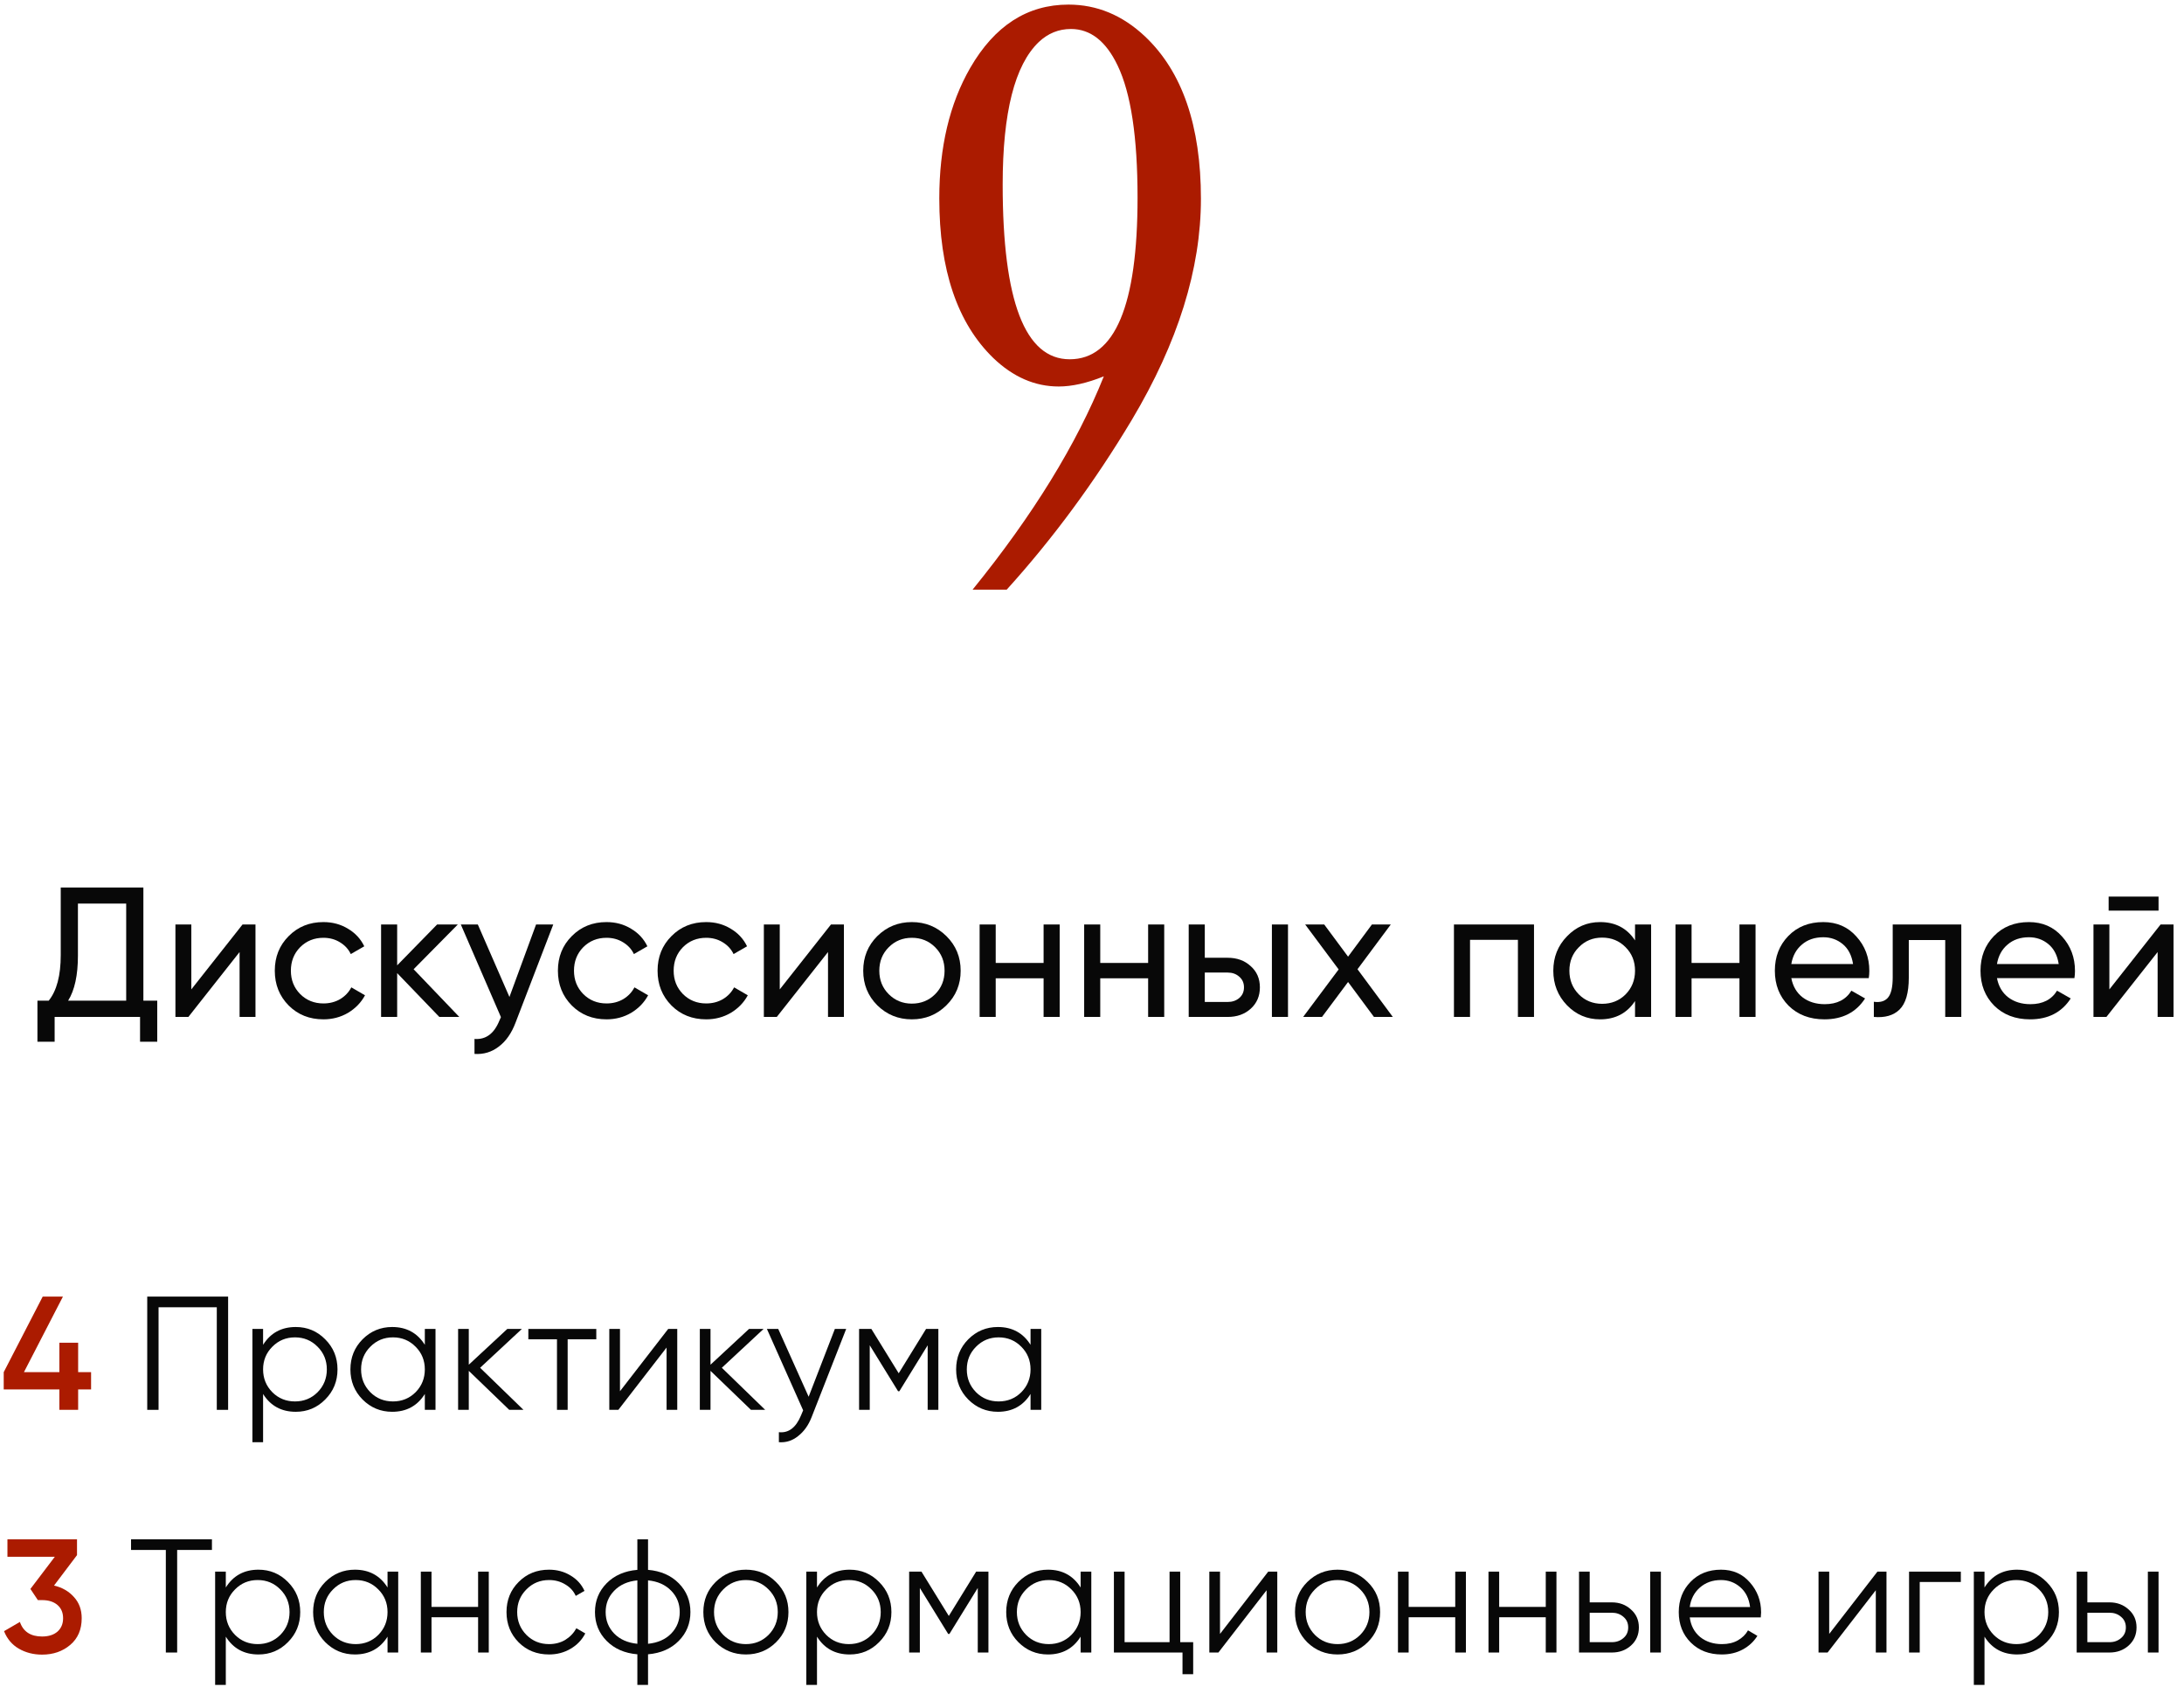 <?xml version="1.0" encoding="UTF-8"?> <svg xmlns="http://www.w3.org/2000/svg" width="189" height="146" viewBox="0 0 189 146" fill="none"><path d="M7.882 118.738V120.236H6.762V122H5.138V120.236H0.322V118.738L3.696 112.2H5.446L2.072 118.738H5.138V116.19H6.762V118.738H7.882Z" fill="#AB1B00"></path><path d="M19.741 112.2V122H18.761V113.124H13.721V122H12.741V112.2H19.741Z" fill="#080808"></path><path d="M25.596 114.832C26.594 114.832 27.444 115.187 28.143 115.896C28.853 116.605 29.207 117.473 29.207 118.5C29.207 119.527 28.853 120.395 28.143 121.104C27.444 121.813 26.594 122.168 25.596 122.168C24.354 122.168 23.412 121.655 22.767 120.628V124.8H21.843V115H22.767V116.372C23.412 115.345 24.354 114.832 25.596 114.832ZM23.566 120.474C24.098 121.006 24.751 121.272 25.526 121.272C26.3 121.272 26.953 121.006 27.485 120.474C28.017 119.933 28.284 119.275 28.284 118.5C28.284 117.725 28.017 117.072 27.485 116.54C26.953 115.999 26.3 115.728 25.526 115.728C24.751 115.728 24.098 115.999 23.566 116.54C23.034 117.072 22.767 117.725 22.767 118.5C22.767 119.275 23.034 119.933 23.566 120.474Z" fill="#080808"></path><path d="M36.764 115H37.688V122H36.764V120.628C36.12 121.655 35.177 122.168 33.936 122.168C32.937 122.168 32.083 121.813 31.374 121.104C30.674 120.395 30.324 119.527 30.324 118.5C30.324 117.473 30.674 116.605 31.374 115.896C32.083 115.187 32.937 114.832 33.936 114.832C35.177 114.832 36.12 115.345 36.764 116.372V115ZM32.046 120.474C32.578 121.006 33.231 121.272 34.006 121.272C34.781 121.272 35.434 121.006 35.966 120.474C36.498 119.933 36.764 119.275 36.764 118.5C36.764 117.725 36.498 117.072 35.966 116.54C35.434 115.999 34.781 115.728 34.006 115.728C33.231 115.728 32.578 115.999 32.046 116.54C31.514 117.072 31.248 117.725 31.248 118.5C31.248 119.275 31.514 119.933 32.046 120.474Z" fill="#080808"></path><path d="M45.3 122H44.068L40.568 118.626V122H39.644V115H40.568V118.094L43.9 115H45.16L41.548 118.36L45.3 122Z" fill="#080808"></path><path d="M51.602 115V115.896H49.124V122H48.2V115.896H45.722V115H51.602Z" fill="#080808"></path><path d="M57.824 115H58.608V122H57.684V116.61L53.512 122H52.728V115H53.652V120.39L57.824 115Z" fill="#080808"></path><path d="M66.218 122H64.986L61.486 118.626V122H60.562V115H61.486V118.094L64.818 115H66.078L62.466 118.36L66.218 122Z" fill="#080808"></path><path d="M72.247 115H73.227L70.231 122.644C69.96 123.335 69.573 123.876 69.069 124.268C68.574 124.669 68.019 124.847 67.403 124.8V123.932C68.243 124.025 68.882 123.54 69.321 122.476L69.503 122.042L66.367 115H67.347L69.979 120.866L72.247 115Z" fill="#080808"></path><path d="M81.204 115V122H80.279V116.414L77.829 120.39H77.718L75.267 116.414V122H74.344V115H75.407L77.773 118.836L80.139 115H81.204Z" fill="#080808"></path><path d="M89.182 115H90.106V122H89.182V120.628C88.538 121.655 87.595 122.168 86.354 122.168C85.355 122.168 84.501 121.813 83.792 121.104C83.092 120.395 82.742 119.527 82.742 118.5C82.742 117.473 83.092 116.605 83.792 115.896C84.501 115.187 85.355 114.832 86.354 114.832C87.595 114.832 88.538 115.345 89.182 116.372V115ZM84.464 120.474C84.996 121.006 85.649 121.272 86.424 121.272C87.199 121.272 87.852 121.006 88.384 120.474C88.916 119.933 89.182 119.275 89.182 118.5C89.182 117.725 88.916 117.072 88.384 116.54C87.852 115.999 87.199 115.728 86.424 115.728C85.649 115.728 84.996 115.999 84.464 116.54C83.932 117.072 83.666 117.725 83.666 118.5C83.666 119.275 83.932 119.933 84.464 120.474Z" fill="#080808"></path><path d="M4.676 137.204C5.386 137.372 5.96 137.703 6.398 138.198C6.846 138.683 7.07 139.295 7.07 140.032C7.07 141.012 6.739 141.782 6.076 142.342C5.414 142.902 4.602 143.182 3.64 143.182C2.894 143.182 2.222 143.009 1.624 142.664C1.036 142.319 0.612 141.815 0.35 141.152L1.722 140.354C2.012 141.194 2.651 141.614 3.64 141.614C4.2 141.614 4.644 141.474 4.97 141.194C5.297 140.905 5.46 140.517 5.46 140.032C5.46 139.547 5.297 139.164 4.97 138.884C4.644 138.604 4.2 138.464 3.64 138.464H3.276L2.632 137.498L4.746 134.712H0.644V133.2H6.664V134.572L4.676 137.204Z" fill="#AB1B00"></path><path d="M18.341 133.2V134.124H15.331V143H14.351V134.124H11.341V133.2H18.341Z" fill="#080808"></path><path d="M22.369 135.832C23.368 135.832 24.217 136.187 24.917 136.896C25.626 137.605 25.981 138.473 25.981 139.5C25.981 140.527 25.626 141.395 24.917 142.104C24.217 142.813 23.368 143.168 22.369 143.168C21.128 143.168 20.185 142.655 19.541 141.628V145.8H18.617V136H19.541V137.372C20.185 136.345 21.128 135.832 22.369 135.832ZM20.339 141.474C20.871 142.006 21.524 142.272 22.299 142.272C23.074 142.272 23.727 142.006 24.259 141.474C24.791 140.933 25.057 140.275 25.057 139.5C25.057 138.725 24.791 138.072 24.259 137.54C23.727 136.999 23.074 136.728 22.299 136.728C21.524 136.728 20.871 136.999 20.339 137.54C19.807 138.072 19.541 138.725 19.541 139.5C19.541 140.275 19.807 140.933 20.339 141.474Z" fill="#080808"></path><path d="M33.537 136H34.461V143H33.537V141.628C32.893 142.655 31.951 143.168 30.709 143.168C29.711 143.168 28.857 142.813 28.147 142.104C27.447 141.395 27.097 140.527 27.097 139.5C27.097 138.473 27.447 137.605 28.147 136.896C28.857 136.187 29.711 135.832 30.709 135.832C31.951 135.832 32.893 136.345 33.537 137.372V136ZM28.819 141.474C29.351 142.006 30.005 142.272 30.779 142.272C31.554 142.272 32.207 142.006 32.739 141.474C33.271 140.933 33.537 140.275 33.537 139.5C33.537 138.725 33.271 138.072 32.739 137.54C32.207 136.999 31.554 136.728 30.779 136.728C30.005 136.728 29.351 136.999 28.819 137.54C28.287 138.072 28.021 138.725 28.021 139.5C28.021 140.275 28.287 140.933 28.819 141.474Z" fill="#080808"></path><path d="M41.374 136H42.298V143H41.374V139.948H37.342V143H36.418V136H37.342V139.052H41.374V136Z" fill="#080808"></path><path d="M47.514 143.168C46.459 143.168 45.582 142.818 44.882 142.118C44.182 141.409 43.832 140.536 43.832 139.5C43.832 138.464 44.182 137.596 44.882 136.896C45.582 136.187 46.459 135.832 47.514 135.832C48.204 135.832 48.825 136 49.376 136.336C49.926 136.663 50.328 137.106 50.58 137.666L49.824 138.1C49.637 137.68 49.334 137.349 48.914 137.106C48.503 136.854 48.036 136.728 47.514 136.728C46.739 136.728 46.086 136.999 45.554 137.54C45.022 138.072 44.756 138.725 44.756 139.5C44.756 140.275 45.022 140.933 45.554 141.474C46.086 142.006 46.739 142.272 47.514 142.272C48.036 142.272 48.503 142.151 48.914 141.908C49.324 141.656 49.646 141.32 49.88 140.9L50.65 141.348C50.36 141.908 49.936 142.351 49.376 142.678C48.816 143.005 48.195 143.168 47.514 143.168Z" fill="#080808"></path><path d="M58.74 137.008C59.412 137.689 59.748 138.52 59.748 139.5C59.748 140.48 59.412 141.311 58.74 141.992C58.068 142.673 57.181 143.061 56.08 143.154V145.8H55.156V143.154C54.055 143.061 53.168 142.673 52.496 141.992C51.824 141.311 51.488 140.48 51.488 139.5C51.488 138.52 51.824 137.689 52.496 137.008C53.168 136.327 54.055 135.939 55.156 135.846V133.2H56.08V135.846C57.181 135.939 58.068 136.327 58.74 137.008ZM53.154 137.652C52.659 138.156 52.412 138.772 52.412 139.5C52.412 140.228 52.659 140.849 53.154 141.362C53.649 141.866 54.316 142.16 55.156 142.244V136.756C54.316 136.84 53.649 137.139 53.154 137.652ZM56.08 142.244C56.92 142.16 57.587 141.866 58.082 141.362C58.577 140.849 58.824 140.228 58.824 139.5C58.824 138.772 58.577 138.156 58.082 137.652C57.587 137.139 56.92 136.84 56.08 136.756V142.244Z" fill="#080808"></path><path d="M67.153 142.118C66.444 142.818 65.576 143.168 64.549 143.168C63.522 143.168 62.65 142.818 61.931 142.118C61.222 141.409 60.867 140.536 60.867 139.5C60.867 138.464 61.222 137.596 61.931 136.896C62.65 136.187 63.522 135.832 64.549 135.832C65.576 135.832 66.444 136.187 67.153 136.896C67.872 137.596 68.231 138.464 68.231 139.5C68.231 140.536 67.872 141.409 67.153 142.118ZM62.589 141.474C63.121 142.006 63.774 142.272 64.549 142.272C65.324 142.272 65.977 142.006 66.509 141.474C67.041 140.933 67.307 140.275 67.307 139.5C67.307 138.725 67.041 138.072 66.509 137.54C65.977 136.999 65.324 136.728 64.549 136.728C63.774 136.728 63.121 136.999 62.589 137.54C62.057 138.072 61.791 138.725 61.791 139.5C61.791 140.275 62.057 140.933 62.589 141.474Z" fill="#080808"></path><path d="M73.529 135.832C74.528 135.832 75.377 136.187 76.077 136.896C76.787 137.605 77.141 138.473 77.141 139.5C77.141 140.527 76.787 141.395 76.077 142.104C75.377 142.813 74.528 143.168 73.529 143.168C72.288 143.168 71.345 142.655 70.701 141.628V145.8H69.777V136H70.701V137.372C71.345 136.345 72.288 135.832 73.529 135.832ZM71.499 141.474C72.031 142.006 72.684 142.272 73.459 142.272C74.234 142.272 74.887 142.006 75.419 141.474C75.951 140.933 76.217 140.275 76.217 139.5C76.217 138.725 75.951 138.072 75.419 137.54C74.887 136.999 74.234 136.728 73.459 136.728C72.684 136.728 72.031 136.999 71.499 137.54C70.967 138.072 70.701 138.725 70.701 139.5C70.701 140.275 70.967 140.933 71.499 141.474Z" fill="#080808"></path><path d="M85.537 136V143H84.614V137.414L82.163 141.39H82.052L79.602 137.414V143H78.677V136H79.742L82.108 139.836L84.474 136H85.537Z" fill="#080808"></path><path d="M93.516 136H94.44V143H93.516V141.628C92.872 142.655 91.929 143.168 90.688 143.168C89.689 143.168 88.835 142.813 88.126 142.104C87.426 141.395 87.076 140.527 87.076 139.5C87.076 138.473 87.426 137.605 88.126 136.896C88.835 136.187 89.689 135.832 90.688 135.832C91.929 135.832 92.872 136.345 93.516 137.372V136ZM88.798 141.474C89.33 142.006 89.983 142.272 90.758 142.272C91.533 142.272 92.186 142.006 92.718 141.474C93.25 140.933 93.516 140.275 93.516 139.5C93.516 138.725 93.25 138.072 92.718 137.54C92.186 136.999 91.533 136.728 90.758 136.728C89.983 136.728 89.33 136.999 88.798 137.54C88.266 138.072 88 138.725 88 139.5C88 140.275 88.266 140.933 88.798 141.474Z" fill="#080808"></path><path d="M102.136 142.104H103.256V144.876H102.332V143H96.396V136H97.32V142.104H101.212V136H102.136V142.104Z" fill="#080808"></path><path d="M109.75 136H110.534V143H109.61V137.61L105.438 143H104.654V136H105.578V141.39L109.75 136Z" fill="#080808"></path><path d="M118.354 142.118C117.645 142.818 116.777 143.168 115.75 143.168C114.723 143.168 113.851 142.818 113.132 142.118C112.423 141.409 112.068 140.536 112.068 139.5C112.068 138.464 112.423 137.596 113.132 136.896C113.851 136.187 114.723 135.832 115.75 135.832C116.777 135.832 117.645 136.187 118.354 136.896C119.073 137.596 119.432 138.464 119.432 139.5C119.432 140.536 119.073 141.409 118.354 142.118ZM113.79 141.474C114.322 142.006 114.975 142.272 115.75 142.272C116.525 142.272 117.178 142.006 117.71 141.474C118.242 140.933 118.508 140.275 118.508 139.5C118.508 138.725 118.242 138.072 117.71 137.54C117.178 136.999 116.525 136.728 115.75 136.728C114.975 136.728 114.322 136.999 113.79 137.54C113.258 138.072 112.992 138.725 112.992 139.5C112.992 140.275 113.258 140.933 113.79 141.474Z" fill="#080808"></path><path d="M125.934 136H126.858V143H125.934V139.948H121.902V143H120.978V136H121.902V139.052H125.934V136Z" fill="#080808"></path><path d="M133.768 136H134.692V143H133.768V139.948H129.736V143H128.812V136H129.736V139.052H133.768V136Z" fill="#080808"></path><path d="M139.488 138.66C140.142 138.66 140.692 138.865 141.14 139.276C141.598 139.677 141.826 140.195 141.826 140.83C141.826 141.465 141.598 141.987 141.14 142.398C140.692 142.799 140.142 143 139.488 143H136.646V136H137.57V138.66H139.488ZM142.806 136H143.73V143H142.806V136ZM139.488 142.104C139.88 142.104 140.212 141.987 140.482 141.754C140.762 141.521 140.902 141.213 140.902 140.83C140.902 140.447 140.762 140.139 140.482 139.906C140.212 139.673 139.88 139.556 139.488 139.556H137.57V142.104H139.488Z" fill="#080808"></path><path d="M148.931 135.832C149.967 135.832 150.802 136.201 151.437 136.938C152.081 137.666 152.403 138.529 152.403 139.528C152.403 139.631 152.394 139.775 152.375 139.962H146.229C146.322 140.671 146.621 141.236 147.125 141.656C147.638 142.067 148.268 142.272 149.015 142.272C149.547 142.272 150.004 142.165 150.387 141.95C150.779 141.726 151.073 141.437 151.269 141.082L152.081 141.558C151.773 142.053 151.353 142.445 150.821 142.734C150.289 143.023 149.682 143.168 149.001 143.168C147.9 143.168 147.004 142.823 146.313 142.132C145.622 141.441 145.277 140.564 145.277 139.5C145.277 138.455 145.618 137.582 146.299 136.882C146.98 136.182 147.858 135.832 148.931 135.832ZM148.931 136.728C148.203 136.728 147.592 136.947 147.097 137.386C146.612 137.815 146.322 138.375 146.229 139.066H151.451C151.358 138.329 151.073 137.755 150.597 137.344C150.121 136.933 149.566 136.728 148.931 136.728Z" fill="#080808"></path><path d="M162.469 136H163.253V143H162.329V137.61L158.157 143H157.373V136H158.297V141.39L162.469 136Z" fill="#080808"></path><path d="M169.687 136V136.896H166.131V143H165.207V136H169.687Z" fill="#080808"></path><path d="M174.564 135.832C175.563 135.832 176.412 136.187 177.112 136.896C177.822 137.605 178.176 138.473 178.176 139.5C178.176 140.527 177.822 141.395 177.112 142.104C176.412 142.813 175.563 143.168 174.564 143.168C173.323 143.168 172.38 142.655 171.736 141.628V145.8H170.812V136H171.736V137.372C172.38 136.345 173.323 135.832 174.564 135.832ZM172.534 141.474C173.066 142.006 173.72 142.272 174.494 142.272C175.269 142.272 175.922 142.006 176.454 141.474C176.986 140.933 177.252 140.275 177.252 139.5C177.252 138.725 176.986 138.072 176.454 137.54C175.922 136.999 175.269 136.728 174.494 136.728C173.72 136.728 173.066 136.999 172.534 137.54C172.002 138.072 171.736 138.725 171.736 139.5C171.736 140.275 172.002 140.933 172.534 141.474Z" fill="#080808"></path><path d="M182.555 138.66C183.208 138.66 183.759 138.865 184.207 139.276C184.664 139.677 184.893 140.195 184.893 140.83C184.893 141.465 184.664 141.987 184.207 142.398C183.759 142.799 183.208 143 182.555 143H179.713V136H180.637V138.66H182.555ZM185.873 136H186.797V143H185.873V136ZM182.555 142.104C182.947 142.104 183.278 141.987 183.549 141.754C183.829 141.521 183.969 141.213 183.969 140.83C183.969 140.447 183.829 140.139 183.549 139.906C183.278 139.673 182.947 139.556 182.555 139.556H180.637V142.104H182.555Z" fill="#080808"></path><path d="M12.408 86.592H13.608V90.144H12.12V88H4.728V90.144H3.24V86.592H4.216C4.91 85.728 5.256 84.416 5.256 82.656V76.8H12.408V86.592ZM5.896 86.592H10.92V78.192H6.744V82.688C6.744 84.384 6.462 85.685 5.896 86.592Z" fill="#080808"></path><path d="M20.989 80H22.109V88H20.733V82.384L16.301 88H15.181V80H16.557V85.616L20.989 80Z" fill="#080808"></path><path d="M27.988 88.208C26.783 88.208 25.78 87.808 24.98 87.008C24.18 86.197 23.78 85.195 23.78 84C23.78 82.805 24.18 81.808 24.98 81.008C25.78 80.197 26.783 79.792 27.988 79.792C28.777 79.792 29.487 79.984 30.116 80.368C30.745 80.741 31.215 81.248 31.524 81.888L30.356 82.56C30.154 82.133 29.839 81.792 29.412 81.536C28.996 81.28 28.521 81.152 27.988 81.152C27.188 81.152 26.516 81.424 25.972 81.968C25.439 82.512 25.172 83.189 25.172 84C25.172 84.8 25.439 85.472 25.972 86.016C26.516 86.56 27.188 86.832 27.988 86.832C28.521 86.832 29.002 86.709 29.428 86.464C29.855 86.208 30.18 85.867 30.404 85.44L31.588 86.128C31.247 86.757 30.756 87.264 30.116 87.648C29.476 88.021 28.767 88.208 27.988 88.208Z" fill="#080808"></path><path d="M39.746 88H38.018L34.37 84.208V88H32.978V80H34.37V83.536L37.826 80H39.618L35.794 83.872L39.746 88Z" fill="#080808"></path><path d="M46.39 80H47.878L44.614 88.496C44.273 89.403 43.793 90.091 43.174 90.56C42.556 91.04 41.852 91.253 41.062 91.2V89.904C42.044 89.979 42.764 89.445 43.222 88.304L43.35 88.016L39.878 80H41.35L44.086 86.272L46.39 80Z" fill="#080808"></path><path d="M52.488 88.208C51.283 88.208 50.28 87.808 49.48 87.008C48.68 86.197 48.28 85.195 48.28 84C48.28 82.805 48.68 81.808 49.48 81.008C50.28 80.197 51.283 79.792 52.488 79.792C53.278 79.792 53.987 79.984 54.616 80.368C55.245 80.741 55.715 81.248 56.024 81.888L54.856 82.56C54.654 82.133 54.339 81.792 53.912 81.536C53.496 81.28 53.022 81.152 52.488 81.152C51.688 81.152 51.016 81.424 50.472 81.968C49.939 82.512 49.672 83.189 49.672 84C49.672 84.8 49.939 85.472 50.472 86.016C51.016 86.56 51.688 86.832 52.488 86.832C53.022 86.832 53.502 86.709 53.928 86.464C54.355 86.208 54.68 85.867 54.904 85.44L56.088 86.128C55.747 86.757 55.256 87.264 54.616 87.648C53.976 88.021 53.267 88.208 52.488 88.208Z" fill="#080808"></path><path d="M61.113 88.208C59.908 88.208 58.905 87.808 58.105 87.008C57.305 86.197 56.905 85.195 56.905 84C56.905 82.805 57.305 81.808 58.105 81.008C58.905 80.197 59.908 79.792 61.113 79.792C61.903 79.792 62.612 79.984 63.241 80.368C63.87 80.741 64.34 81.248 64.649 81.888L63.481 82.56C63.279 82.133 62.964 81.792 62.537 81.536C62.121 81.28 61.647 81.152 61.113 81.152C60.313 81.152 59.641 81.424 59.097 81.968C58.564 82.512 58.297 83.189 58.297 84C58.297 84.8 58.564 85.472 59.097 86.016C59.641 86.56 60.313 86.832 61.113 86.832C61.647 86.832 62.127 86.709 62.553 86.464C62.98 86.208 63.305 85.867 63.529 85.44L64.713 86.128C64.372 86.757 63.881 87.264 63.241 87.648C62.601 88.021 61.892 88.208 61.113 88.208Z" fill="#080808"></path><path d="M71.911 80H73.031V88H71.655V82.384L67.223 88H66.103V80H67.479V85.616L71.911 80Z" fill="#080808"></path><path d="M81.902 86.992C81.081 87.803 80.083 88.208 78.91 88.208C77.737 88.208 76.739 87.803 75.918 86.992C75.107 86.181 74.702 85.184 74.702 84C74.702 82.816 75.107 81.819 75.918 81.008C76.739 80.197 77.737 79.792 78.91 79.792C80.083 79.792 81.081 80.197 81.902 81.008C82.723 81.819 83.134 82.816 83.134 84C83.134 85.184 82.723 86.181 81.902 86.992ZM78.91 86.848C79.71 86.848 80.382 86.576 80.926 86.032C81.47 85.488 81.742 84.811 81.742 84C81.742 83.189 81.47 82.512 80.926 81.968C80.382 81.424 79.71 81.152 78.91 81.152C78.121 81.152 77.454 81.424 76.91 81.968C76.366 82.512 76.094 83.189 76.094 84C76.094 84.811 76.366 85.488 76.91 86.032C77.454 86.576 78.121 86.848 78.91 86.848Z" fill="#080808"></path><path d="M90.311 80H91.703V88H90.311V84.656H86.167V88H84.775V80H86.167V83.328H90.311V80Z" fill="#080808"></path><path d="M99.358 80H100.75V88H99.358V84.656H95.214V88H93.822V80H95.214V83.328H99.358V80Z" fill="#080808"></path><path d="M106.245 82.88C107.045 82.88 107.706 83.12 108.229 83.6C108.762 84.069 109.029 84.683 109.029 85.44C109.029 86.197 108.762 86.816 108.229 87.296C107.706 87.765 107.045 88 106.245 88H102.869V80H104.261V82.88H106.245ZM110.069 80H111.461V88H110.069V80ZM106.245 86.704C106.639 86.704 106.97 86.592 107.237 86.368C107.514 86.133 107.653 85.824 107.653 85.44C107.653 85.056 107.514 84.747 107.237 84.512C106.97 84.277 106.639 84.16 106.245 84.16H104.261V86.704H106.245Z" fill="#080808"></path><path d="M120.532 88H118.9L116.66 84.976L114.404 88H112.772L115.844 83.888L112.948 80H114.596L116.66 82.784L118.724 80H120.356L117.476 83.872L120.532 88Z" fill="#080808"></path><path d="M132.75 80V88H131.358V81.328H127.214V88H125.822V80H132.75Z" fill="#080808"></path><path d="M141.493 80H142.885V88H141.493V86.624C140.799 87.68 139.791 88.208 138.469 88.208C137.349 88.208 136.394 87.803 135.605 86.992C134.815 86.171 134.421 85.173 134.421 84C134.421 82.827 134.815 81.835 135.605 81.024C136.394 80.203 137.349 79.792 138.469 79.792C139.791 79.792 140.799 80.32 141.493 81.376V80ZM138.645 86.864C139.455 86.864 140.133 86.592 140.677 86.048C141.221 85.493 141.493 84.811 141.493 84C141.493 83.189 141.221 82.512 140.677 81.968C140.133 81.413 139.455 81.136 138.645 81.136C137.845 81.136 137.173 81.413 136.629 81.968C136.085 82.512 135.813 83.189 135.813 84C135.813 84.811 136.085 85.493 136.629 86.048C137.173 86.592 137.845 86.864 138.645 86.864Z" fill="#080808"></path><path d="M150.53 80H151.922V88H150.53V84.656H146.386V88H144.994V80H146.386V83.328H150.53V80Z" fill="#080808"></path><path d="M155.017 84.64C155.155 85.355 155.481 85.909 155.993 86.304C156.515 86.699 157.155 86.896 157.913 86.896C158.969 86.896 159.737 86.507 160.217 85.728L161.401 86.4C160.622 87.605 159.449 88.208 157.881 88.208C156.611 88.208 155.577 87.813 154.777 87.024C153.987 86.224 153.593 85.216 153.593 84C153.593 82.795 153.982 81.792 154.761 80.992C155.539 80.192 156.547 79.792 157.785 79.792C158.958 79.792 159.913 80.208 160.649 81.04C161.395 81.861 161.769 82.853 161.769 84.016C161.769 84.219 161.753 84.427 161.721 84.64H155.017ZM157.785 81.104C157.038 81.104 156.419 81.317 155.929 81.744C155.438 82.16 155.134 82.72 155.017 83.424H160.361C160.243 82.667 159.945 82.091 159.465 81.696C158.985 81.301 158.425 81.104 157.785 81.104Z" fill="#080808"></path><path d="M169.728 80V88H168.336V81.344H165.184V84.608C165.184 85.92 164.918 86.837 164.384 87.36C163.862 87.872 163.12 88.085 162.16 88V86.688C162.704 86.763 163.11 86.645 163.376 86.336C163.654 86.016 163.792 85.429 163.792 84.576V80H169.728Z" fill="#080808"></path><path d="M172.814 84.64C172.952 85.355 173.278 85.909 173.79 86.304C174.312 86.699 174.952 86.896 175.71 86.896C176.766 86.896 177.534 86.507 178.014 85.728L179.198 86.4C178.419 87.605 177.246 88.208 175.678 88.208C174.408 88.208 173.374 87.813 172.574 87.024C171.784 86.224 171.39 85.216 171.39 84C171.39 82.795 171.779 81.792 172.558 80.992C173.336 80.192 174.344 79.792 175.582 79.792C176.755 79.792 177.71 80.208 178.446 81.04C179.192 81.861 179.566 82.853 179.566 84.016C179.566 84.219 179.55 84.427 179.518 84.64H172.814ZM175.582 81.104C174.835 81.104 174.216 81.317 173.726 81.744C173.235 82.16 172.931 82.72 172.814 83.424H178.158C178.04 82.667 177.742 82.091 177.262 81.696C176.782 81.301 176.222 81.104 175.582 81.104Z" fill="#080808"></path><path d="M182.478 78.8V77.584H186.798V78.8H182.478ZM186.974 80H188.094V88H186.718V82.384L182.286 88H181.166V80H182.542V85.616L186.974 80Z" fill="#080808"></path><path d="M87.121 51.023H84.168C89.395 44.578 93.18 38.426 95.524 32.566C94.071 33.152 92.77 33.445 91.621 33.445C89.559 33.445 87.672 32.625 85.961 30.984C82.844 27.961 81.285 23.355 81.285 17.168C81.285 12.738 82.176 8.977 83.957 5.883C86.067 2.227 88.903 0.398 92.465 0.398C94.926 0.398 97.129 1.312 99.075 3.141C102.309 6.188 103.926 10.875 103.926 17.203C103.926 23.273 101.934 29.648 97.95 36.328C94.739 41.695 91.129 46.594 87.121 51.023ZM92.676 2.508C91.621 2.508 90.696 2.883 89.899 3.633C87.813 5.625 86.77 9.738 86.77 15.973C86.77 26.051 88.703 31.09 92.571 31.09C96.485 31.09 98.442 26.426 98.442 17.098C98.442 11.871 97.868 8.062 96.719 5.672C95.711 3.562 94.364 2.508 92.676 2.508Z" fill="#AB1B00"></path></svg> 